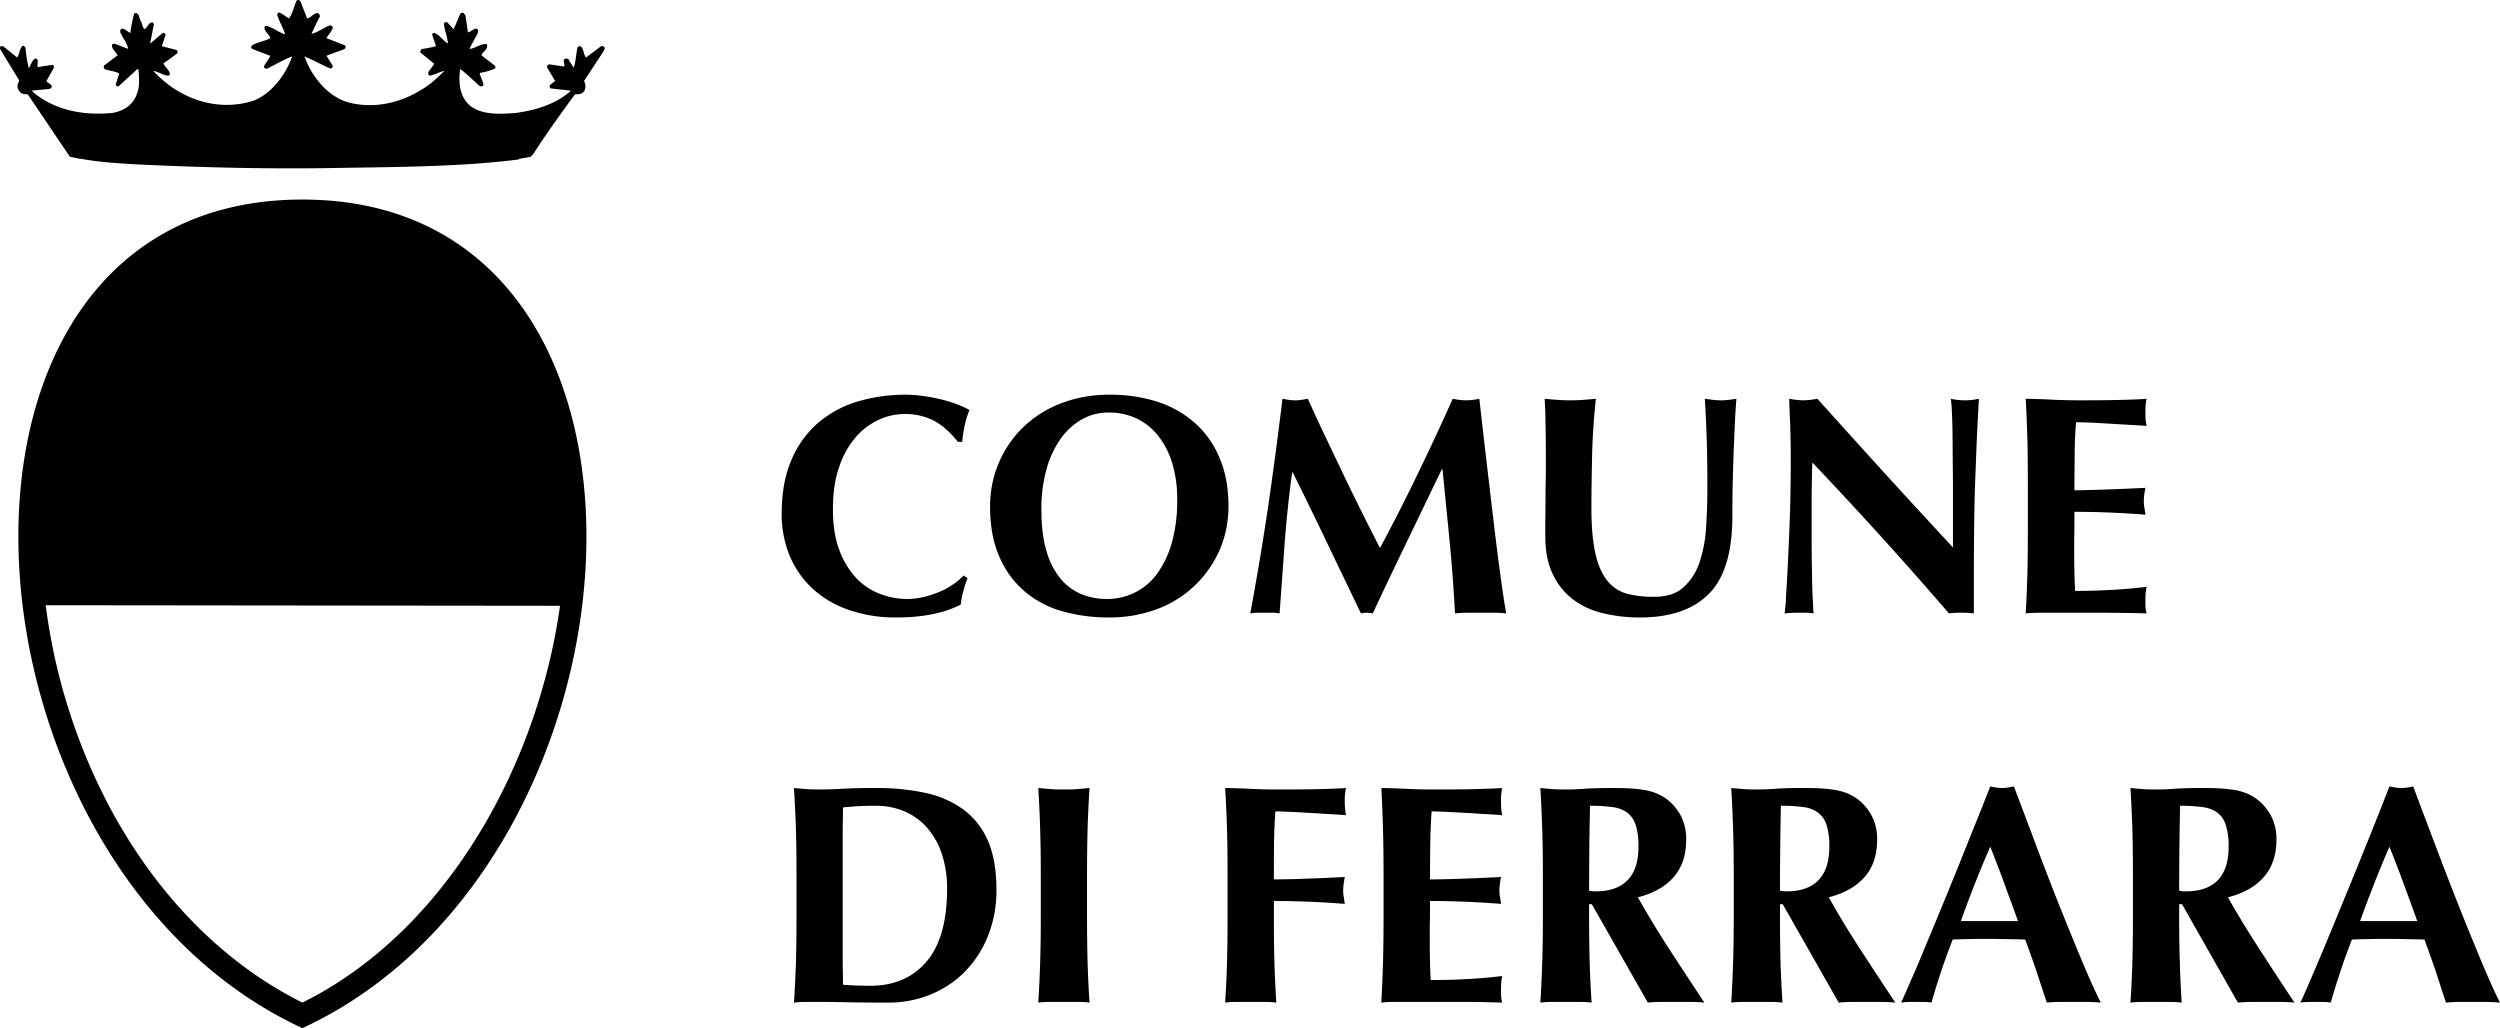 <?xml version="1.0" encoding="utf-8"?>
<svg version="1.1" id="Livello_2" xmlns="http://www.w3.org/2000/svg" xmlns:xlink="http://www.w3.org/1999/xlink" x="0px" y="0px" viewBox="0 0 1230.691 506.135" style="enable-background:new 0 0 1230.691 506.135;" xml:space="preserve">
  <title>comune_di_ferrara</title>

      <path d="M900.244,441.728c7.681-1.973,13.549-5.307,17.673-10,4.119-4.742,6.152-10.836,6.152-18.293a24.6,24.6,0,0,0-2.7-11.911,25.5,25.5,0,0,0-7.289-8.425,32.385,32.385,0,0,0-4.239-2.368,27.957,27.957,0,0,0-5.249-1.636,62.86,62.86,0,0,0-7.167-.9c-2.714-.222-6.1-.275-9.992-.275-5.2,0-9.607.1-13.1.34-3.554.273-6.723.383-9.491.383-2.539,0-4.853-.045-6.885-.225-2.09-.158-3.951-.338-5.708-.5.4,6.658.681,13.266.9,19.938.223,6.541.337,14.105.337,22.638v20.947c0,8.467-.114,16.04-.337,22.643s-.5,13.106-.9,19.473a46.476,46.476,0,0,1,5.708-.338h13.829a47.669,47.669,0,0,1,5.7.338c-.445-6.367-.736-12.864-.96-19.473-.17-6.6-.28-14.176-.28-22.643v-6.32H877.6l27.558,48.436c2.373-.215,4.682-.338,7-.338h13.892c2.265,0,4.577.123,6.944.338q-8.465-12.78-16.934-25.793C910.408,459.124,905.156,450.419,900.244,441.728Zm-20.613-2.94c-.568,0-1.073,0-1.636-.043-.569-.064-1.189-.179-1.752-.226q0-20.927.452-41.854a74.942,74.942,0,0,1,10.842.623,15.9,15.9,0,0,1,7.343,2.647,12.657,12.657,0,0,1,4.288,6.111,34.247,34.247,0,0,1,1.355,10.777c0,7.344-1.8,12.879-5.421,16.551C891.546,436.982,886.346,438.788,879.631,438.788ZM662.618,387.921a25.439,25.439,0,0,0-.616,6.432,33.1,33.1,0,0,0,.169,3.834,24.471,24.471,0,0,0,.447,3.115c-2.99-.231-6.264-.463-9.761-.629-3.562-.229-7.006-.449-10.34-.623-3.327-.215-6.318-.338-8.97-.451s-4.579-.166-5.709-.166c-.394,5.652-.616,11.23-.673,16.781-.058,5.529-.058,11.115-.058,16.707,6.606-.049,12.651-.225,18.072-.451,5.364-.172,10.953-.459,16.823-.738-.28,1.75-.563,3.054-.617,4.011a22.1,22.1,0,0,0-.172,2.877,12.653,12.653,0,0,0,.226,2.545c.167.9.339,2.149.563,3.787-11.69-.9-23.379-1.41-34.895-1.41v7.9c0,8.467.058,16.04.281,22.643.17,6.609.514,13.106.9,19.473a46.311,46.311,0,0,0-5.7-.338H608.81a45.522,45.522,0,0,0-5.7.338c.4-6.367.73-12.864.9-19.473.222-6.6.287-14.176.287-22.643V430.5c0-8.533-.065-16.1-.287-22.638-.17-6.672-.5-13.28-.9-19.938,4.625.053,9.146.229,13.664.455s9.093.268,13.721.268c7.565,0,14.281-.045,20.155-.225C656.587,388.261,660.589,388.081,662.618,387.921Zm350.616,56.518c-3.783-9.592-7.57-19.373-11.291-29.3-3.729-10-7.235-19.262-10.554-28.014-1.028.235-1.989.4-2.887.563a25.965,25.965,0,0,1-2.938.234,26.321,26.321,0,0,1-2.94-.234c-.9-.164-1.864-.328-2.876-.563-2.258,5.82-4.746,12.141-7.511,18.922-2.707,6.766-5.478,13.6-8.25,20.6-2.875,6.949-5.636,13.892-8.463,20.673q-4.23,10.252-7.958,19.147c-2.431,5.982-4.691,11.291-6.785,15.975-2.028,4.75-3.664,8.419-4.912,11.117a28.329,28.329,0,0,1,4.014-.338h7.341a21.065,21.065,0,0,1,3.611.338q2.12-7.518,4.748-15.4c1.741-5.207,3.671-10.447,5.7-15.648,2.658-.109,5.314-.172,7.971-.223,2.7-.064,5.365-.113,8.017-.113,3.274,0,6.548.049,9.821.113s6.555.114,9.878.223c1.926,5.2,3.788,10.441,5.54,15.648,1.754,5.249,3.388,10.391,5.089,15.4a64.535,64.535,0,0,1,6.481-.338h13.109c2.194,0,4.515.123,7,.338q-4.484-8.886-9.823-21.842C1020.742,463.069,1017.073,453.976,1013.234,444.439ZM965.3,453.417c2.2-6.267,4.513-12.365,6.887-18.408,2.374-5.984,4.852-12.033,7.565-18.186,2.432,6.153,4.8,12.2,6.943,18.186,2.209,6.043,4.463,12.141,6.718,18.408ZM474.073,398.365a49.683,49.683,0,0,0-18.69-8.083,113.232,113.232,0,0,0-24.1-2.361c-6.723,0-12.252.1-16.44.34-4.173.273-8.017.383-11.4.383-2.542,0-4.855-.045-6.892-.225-2.031-.158-3.95-.338-5.7-.5.4,6.658.734,13.266.957,19.938.179,6.541.286,14.105.286,22.638v20.947c0,8.467-.107,16.04-.286,22.643-.223,6.609-.56,13.106-.957,19.473a47.069,47.069,0,0,1,5.7-.338h6.892c4.063,0,8.752.062,14.178.178,5.47.109,12.026.16,19.7.16a53.991,53.991,0,0,0,20.5-3.887,49.836,49.836,0,0,0,16.939-11.129,52.948,52.948,0,0,0,11.524-17.619,59.852,59.852,0,0,0,4.232-23.033c0-9.764-1.464-17.85-4.289-24.231A37.318,37.318,0,0,0,474.073,398.365Zm-18.012,75.052c-6.774,7.887-15.923,11.846-27.554,11.846-3.166,0-5.82-.061-7.96-.16-2.153-.127-4.009-.172-5.533-.348,0-.676-.061-2.312-.061-4.734-.054-2.489-.115-5.2-.115-8.141V410.505c0-3.111.061-5.822.115-8.307,0-2.486.061-4.06.061-4.738,2.366-.23,4.679-.392,7-.558s5.308-.237,8.979-.237a35.849,35.849,0,0,1,14.454,2.826,31.16,31.16,0,0,1,11.067,8.127,37.345,37.345,0,0,1,7.168,12.877,53.281,53.281,0,0,1,2.542,17.059Q466.225,461.521,456.061,473.417Zm79.057-42.92v20.947c0,8.467.114,16.04.28,22.643.232,6.609.508,13.106.96,19.473a47.068,47.068,0,0,0-5.7-.338H516.824a47.242,47.242,0,0,0-5.708.338c.4-6.367.742-12.864.911-19.473.227-6.6.329-14.176.329-22.643V430.5c0-8.533-.1-16.1-.329-22.638-.169-6.672-.51-13.28-.911-19.938,1.757.16,3.68.34,5.708.5,2.032.18,4.35.225,6.888.225,2.593,0,4.92-.045,6.946-.225,2.028-.158,3.946-.338,5.7-.5-.452,6.658-.728,13.266-.96,19.938C535.232,414.4,535.118,421.964,535.118,430.5Zm204.358-42.576a28.55,28.55,0,0,0-.566,6.432c0,1.637.059,2.935.115,3.834.108.918.28,1.988.451,3.115-2.939-.231-6.209-.463-9.765-.629-3.508-.229-6.946-.449-10.278-.623-3.333-.215-6.324-.338-8.982-.451s-4.57-.166-5.7-.166c-.394,5.652-.619,11.23-.681,16.781-.054,5.529-.111,11.115-.111,16.707,6.662-.049,12.707-.225,18.128-.451,5.356-.172,10.954-.459,16.823-.738a35.55,35.55,0,0,0-.623,4.011,22.886,22.886,0,0,0-.161,2.877,12.23,12.23,0,0,0,.225,2.545c.168.9.337,2.149.559,3.787-11.687-.9-23.377-1.41-34.951-1.41,0,3.332,0,6.606-.062,9.875s-.053,6.547-.053,9.832c0,6.654.115,13.037.452,19.194,5.822,0,11.689-.112,17.562-.45q8.73-.43,17.618-1.521c-.171,1.119-.343,2.195-.451,3.049-.056.957-.115,2.244-.115,3.892s.059,2.871.115,3.838a15.511,15.511,0,0,0,.451,2.309c-2.767-.1-6.152-.16-10.164-.276-4.127-.062-9.655-.062-16.716-.062H688.2c-2.311,0-4.062,0-5.249.062-1.133.116-2.14.174-2.936.276.336-6.367.571-12.864.8-19.473.165-6.6.279-14.176.279-22.643V430.5c0-8.533-.114-16.1-.279-22.638-.225-6.672-.46-13.28-.8-19.938,4.572.053,9.143.229,13.665.455s9.1.268,13.664.268c7.622,0,14.345-.045,20.222-.225C733.488,388.261,737.448,388.081,739.476,387.921Zm481.4,83.8c-3.561-8.649-7.29-17.742-11.075-27.279q-5.671-14.388-11.3-29.3c-3.779-10-7.282-19.262-10.559-28.014-1.011.235-1.972.4-2.934.563a23.918,23.918,0,0,1-2.874.234,25.08,25.08,0,0,1-2.941-.234c-.961-.164-1.861-.328-2.937-.563q-3.383,8.73-7.45,18.922c-2.711,6.766-5.48,13.6-8.3,20.6-2.832,6.949-5.652,13.892-8.477,20.673-2.825,6.835-5.421,13.213-7.9,19.147-2.489,5.982-4.748,11.291-6.781,15.975-2.033,4.75-3.671,8.419-4.909,11.117a27.574,27.574,0,0,1,4.006-.338h7.288a20.549,20.549,0,0,1,3.611.338c1.47-5.012,3.047-10.154,4.8-15.4,1.7-5.207,3.615-10.447,5.648-15.648,2.714-.109,5.364-.172,8.016-.223s5.361-.113,8.021-.113c3.273,0,6.548.049,9.821.113s6.551.114,9.831.223c1.969,5.2,3.776,10.441,5.58,15.648q2.553,7.874,5.034,15.4c2.2-.215,4.345-.338,6.547-.338h13.046c2.2,0,4.574.123,7,.338C1227.7,487.636,1224.484,480.359,1220.871,471.718Zm-59.067-18.3c2.254-6.267,4.575-12.365,6.944-18.408,2.315-5.984,4.855-12.033,7.508-18.186,2.485,6.153,4.8,12.2,7,18.186,2.2,6.043,4.464,12.141,6.719,18.408Zm-65.052-11.689c7.679-1.973,13.605-5.307,17.676-10,4.123-4.742,6.206-10.836,6.206-18.293a24.582,24.582,0,0,0-2.71-11.911,24.955,24.955,0,0,0-7.339-8.425,28.387,28.387,0,0,0-4.181-2.368,29.554,29.554,0,0,0-5.246-1.636,64.854,64.854,0,0,0-7.175-.9c-2.764-.222-6.1-.275-10-.275-5.191,0-9.6.1-13.155.34-3.554.273-6.664.383-9.43.383-2.6,0-4.912-.045-6.948-.225-2.032-.158-3.947-.338-5.7-.5.452,6.658.73,13.266.953,19.938.173,6.541.283,14.105.283,22.638v20.947c0,8.467-.11,16.04-.283,22.643-.223,6.609-.5,13.106-.953,19.473a46.918,46.918,0,0,1,5.7-.338h13.836a46.338,46.338,0,0,1,5.7.338c-.394-6.367-.728-12.864-.9-19.473-.22-6.6-.334-14.176-.334-22.643v-6.32h1.408l27.5,48.436c2.37-.215,4.74-.338,7-.338h13.948c2.258,0,4.571.123,6.894.338-5.647-8.52-11.24-17.1-16.891-25.793C1106.97,459.124,1101.664,450.419,1096.752,441.728Zm-20.611-2.94c-.511,0-1.017,0-1.638-.043-.512-.064-1.133-.179-1.749-.226q0-20.927.444-41.854a74.9,74.9,0,0,1,10.845.623,16.126,16.126,0,0,1,7.4,2.647,12.2,12.2,0,0,1,4.232,6.111,32.655,32.655,0,0,1,1.416,10.777c0,7.344-1.815,12.879-5.369,16.551Q1086.3,438.786,1076.141,438.788Zm-269.859,2.94c7.673-1.973,13.546-5.307,17.67-10q6.11-7.113,6.1-18.293a24.611,24.611,0,0,0-2.653-11.911,25.434,25.434,0,0,0-7.294-8.425,31.834,31.834,0,0,0-4.23-2.368,28.075,28.075,0,0,0-5.249-1.636,63.121,63.121,0,0,0-7.171-.9c-2.765-.222-6.1-.275-10-.275-5.2,0-9.6.1-13.1.34-3.557.273-6.716.383-9.487.383-2.539,0-4.856-.045-6.889-.225-2.086-.158-4.011-.338-5.7-.5.4,6.658.674,13.266.9,19.938.229,6.541.341,14.105.341,22.638v20.947c0,8.467-.112,16.04-.341,22.643s-.5,13.106-.9,19.473a45.684,45.684,0,0,1,5.7-.338h13.83a47.788,47.788,0,0,1,5.709.338c-.452-6.367-.732-12.864-.963-19.473-.167-6.6-.278-14.176-.278-22.643v-6.32h1.355l27.551,48.436c2.373-.215,4.69-.338,7.006-.338h13.895c2.258,0,4.57.123,6.944.338q-8.471-12.78-16.938-25.793C816.447,459.124,811.187,450.419,806.282,441.728Zm-20.613-2.94c-.563,0-1.072,0-1.638-.043-.57-.064-1.187-.179-1.75-.226,0-13.951.111-27.907.451-41.854a76,76,0,0,1,10.839.623,15.827,15.827,0,0,1,7.339,2.647,12.611,12.611,0,0,1,4.3,6.111,34.48,34.48,0,0,1,1.356,10.777c0,7.344-1.807,12.879-5.422,16.551C797.58,436.982,792.385,438.788,785.669,438.788ZM388.642,273.353a53.494,53.494,0,0,1-3.843-20.324c0-10.648,1.7-19.679,5.027-27.11a48.8,48.8,0,0,1,13.385-18.145,53.332,53.332,0,0,1,19.426-10.254,83,83,0,0,1,23.2-3.223,63.507,63.507,0,0,1,8.473.627c2.992.4,5.873.961,8.641,1.609a73.686,73.686,0,0,1,7.9,2.37,42.087,42.087,0,0,1,6.382,2.937,49.4,49.4,0,0,0-2.373,7.763,63.687,63.687,0,0,0-1.19,7.933h-2.084c-3.955-4.942-7.966-8.439-12.029-10.551a31.452,31.452,0,0,0-14.458-3.169,30.311,30.311,0,0,0-12.426,2.8,33.206,33.206,0,0,0-11.289,8.465,43.1,43.1,0,0,0-8.188,14.515c-2.145,5.909-3.162,12.954-3.162,21.143,0,7.907,1.068,14.665,3.223,20.223a40.8,40.8,0,0,0,8.354,13.717,31.293,31.293,0,0,0,11.75,7.738,36.739,36.739,0,0,0,13.151,2.453,33.989,33.989,0,0,0,7.508-.839,45.67,45.67,0,0,0,7.517-2.309,34.449,34.449,0,0,0,7-3.625,28.127,28.127,0,0,0,5.765-4.77l2.034,1.274a51.792,51.792,0,0,0-2.15,6.519,39.322,39.322,0,0,0-1.24,6.51c-8.3,4.233-18.809,6.332-31.4,6.332a69.687,69.687,0,0,1-23.885-3.793,50.109,50.109,0,0,1-17.846-10.578A46.6,46.6,0,0,1,388.642,273.353ZM885.56,301.628c-2.37,0-4.746.115-7.059.344a77.033,77.033,0,0,0,.735-8.764q.507-7.587,1.016-18.41c.337-7.225.68-15.045.961-23.525q.33-12.66.336-24.359c0-7.086-.116-13.023-.28-17.849-.229-4.819-.393-9.086-.5-12.758a42.2,42.2,0,0,0,6.938.761,41.692,41.692,0,0,0,6.948-.761q16.77,18.632,33.086,36.62,16.437,18,33.658,36.588V241.227c0-5.056-.053-10-.115-14.851-.049-4.883-.049-9.373-.11-13.468s-.165-7.622-.337-10.621a51.027,51.027,0,0,0-.51-5.98,31.834,31.834,0,0,0,13.838,0c-.506,9.319-.958,17.759-1.245,25.3-.288,7.508-.56,14.622-.792,21.283-.169,6.669-.279,13.273-.338,19.764-.054,6.517-.114,13.439-.114,20.867v18.451a55.834,55.834,0,0,0-6.265-.344,45.728,45.728,0,0,0-5.986.344q-31.764-36.918-67.255-74.3c-.118,2.991-.167,5.932-.221,8.924-.061,2.959-.118,6.013-.118,9.055V263.5c0,6.16.057,11.381.118,15.7s.1,7.973.221,10.909c.115,2.982.226,5.447.342,7.293.056,1.925.167,3.445.279,4.574a20.322,20.322,0,0,0-3.672-.344Zm171.152.344c-2.765-.113-6.156-.172-10.215-.229s-9.6-.115-16.658-.115h-24.4c-2.316,0-4.07.055-5.254.115s-2.147.116-2.992.229c.4-6.363.622-12.869.845-19.473.172-6.629.223-14.162.223-22.692v-20.9c0-8.49-.051-16.1-.223-22.7-.223-6.6-.447-13.23-.845-19.9,4.631.086,9.206.226,13.718.481,4.524.2,9.034.28,13.67.28,7.565,0,14.346-.054,20.215-.226,5.87-.148,9.879-.341,11.912-.535a28.533,28.533,0,0,0-.563,6.47,37.816,37.816,0,0,0,.108,3.835c.118.935.291,1.919.455,3.047-2.938-.2-6.206-.393-9.771-.594-3.5-.194-6.941-.42-10.275-.62s-6.321-.36-9.028-.457c-2.655-.1-4.523-.128-5.652-.128-.452,5.608-.678,11.2-.678,16.738-.054,5.528-.111,11.122-.111,16.771,6.662-.088,12.707-.29,18.071-.486s11.011-.441,16.881-.732c-.338,1.729-.559,3.055-.677,3.981-.054.935-.116,1.921-.116,2.911a12.794,12.794,0,0,0,.234,2.537c.165.883.337,2.12.559,3.794q-17.619-1.408-34.952-1.419c0,3.3,0,6.583-.057,9.877-.058,3.255-.058,6.558-.058,9.833,0,6.66.115,13.069.452,19.227,5.816,0,11.689-.139,17.5-.479,5.873-.308,11.746-.8,17.673-1.535-.164,1.137-.337,2.158-.455,3.082a37.5,37.5,0,0,0-.108,3.838,38.111,38.111,0,0,0,.108,3.852A18.776,18.776,0,0,0,1056.712,301.972Zm-203.9-48.013q0,26.773-11.579,38.39c-7.675,7.7-18.913,11.609-33.822,11.609a76.486,76.486,0,0,1-18.351-2.1,38.556,38.556,0,0,1-14.853-6.907,33.263,33.263,0,0,1-9.879-12.453c-2.427-5.045-3.613-11.254-3.613-18.548,0-4.093,0-7.766.056-10.978s.051-6.246.051-8.978c0-2.768.057-5.447.114-8.025s.058-5.22.058-7.987q0-12.458-.172-20.123c-.051-5.148-.279-9.01-.445-11.553,2.03.194,4.178.387,6.321.535,2.145.172,4.236.226,6.325.226,1.975,0,4.12-.054,6.264-.226,2.144-.148,4.3-.341,6.324-.535-1.071,9.943-1.634,19.2-1.856,27.748-.172,8.56-.341,17.255-.341,26.06q0,14.028,2.033,22.62c1.3,5.731,3.328,10.163,5.93,13.3a18.6,18.6,0,0,0,9.6,6.246,51.467,51.467,0,0,0,13.212,1.521c6.161,0,11.011-1.521,14.46-4.6a28.822,28.822,0,0,0,7.96-12.322,66.719,66.719,0,0,0,3.278-17.588c.452-6.633.616-13.516.616-20.716,0-7.059-.107-14.089-.28-21.122-.223-7.032-.563-14.089-.96-21.145,1.466.194,2.817.387,4.183.535a27.834,27.834,0,0,0,3.661.226,27.27,27.27,0,0,0,3.848-.226c1.237-.148,2.534-.341,3.836-.535-.169,2.26-.391,5.275-.621,9.064-.164,3.812-.4,8.183-.563,13.153-.232,4.976-.4,10.448-.562,16.435C852.865,240.969,852.808,247.325,852.808,253.959Zm-114.4,27.7q1.694,12.618,3.044,20.315a55.521,55.521,0,0,0-6.21-.344H722.7a59.869,59.869,0,0,0-6.436.344c-.562-10.576-1.35-22.008-2.537-34.32s-2.431-24.507-3.612-36.586h-.345c-5.876,12.079-11.579,24-17.223,35.683q-8.466,17.493-16.769,35.223c-.511-.113-1.015-.172-1.467-.229a11.293,11.293,0,0,0-1.42-.115,12.194,12.194,0,0,0-1.517.115c-.455.057-.9.116-1.415.229q-8.293-17.259-16.545-34.488c-5.478-11.463-11.176-23.087-17-34.9h-.336c-1.579,11.811-2.825,23.435-3.672,34.9-.854,11.511-1.636,22.982-2.488,34.488a19.431,19.431,0,0,0-3.673-.344h-7.162a20.224,20.224,0,0,0-3.616.344c3.329-17.662,6.206-35.166,8.806-52.61q3.821-26.133,7.057-53.055c1.133.194,2.209.387,3.169.535a17.863,17.863,0,0,0,3.1.226,18.464,18.464,0,0,0,2.994-.226c1.018-.148,2.091-.341,3.224-.535,2.768,6.132,5.644,12.421,8.694,18.77,2.995,6.333,6.039,12.655,9.04,18.98,3.041,6.328,6.035,12.47,9.085,18.514,2.99,6.071,5.93,11.8,8.7,17.225q9.236-17.189,18.35-36.049c6.1-12.577,11.912-25.019,17.451-37.44a35.024,35.024,0,0,0,6.6.761,34.057,34.057,0,0,0,6.493-.761c1.011,8.843,2.09,18.3,3.276,28.455q1.776,15.21,3.5,29.76Q736.707,269.048,738.405,281.657ZM600.173,224.991A46.262,46.262,0,0,0,587.8,207.86a51.778,51.778,0,0,0-18.408-10.2,75.407,75.407,0,0,0-22.926-3.359,65.593,65.593,0,0,0-24.281,4.3,55.181,55.181,0,0,0-18.637,11.859,53.318,53.318,0,0,0-11.911,17.528,54.119,54.119,0,0,0-4.239,21.379c0,9.621,1.525,17.9,4.637,24.844a46.089,46.089,0,0,0,12.53,17.047,48.673,48.673,0,0,0,18.581,9.7,82.649,82.649,0,0,0,22.818,3,66.506,66.506,0,0,0,23.712-4.137A54.142,54.142,0,0,0,600.4,270.728a53.7,53.7,0,0,0,4.349-21.541C604.744,239.957,603.221,231.911,600.173,224.991Zm-23.5,42.832a47.816,47.816,0,0,1-7.507,15.211A29.881,29.881,0,0,1,558.1,291.96a30.812,30.812,0,0,1-13.207,2.906,33.568,33.568,0,0,1-12.313-2.277,27.285,27.285,0,0,1-10.282-7.457,36.66,36.66,0,0,1-7.054-13.615c-1.749-5.645-2.593-12.588-2.593-20.782a72.6,72.6,0,0,1,2.2-18.515,48.543,48.543,0,0,1,6.547-15.163A33.316,33.316,0,0,1,531.9,206.834a26.778,26.778,0,0,1,14.066-3.757,31.563,31.563,0,0,1,13.661,2.977,29.929,29.929,0,0,1,10.555,8.55,40.269,40.269,0,0,1,6.891,13.465,60.421,60.421,0,0,1,2.429,17.9A75.726,75.726,0,0,1,576.677,267.823Zm-427.7,178.5h-.22l.11-.053Zm-.11-348.089c-196.431,0-176.146,326.408,0,407.9C325.013,424.645,345.3,98.237,148.867,98.237Zm0,395.323c-45.252-22.543-82.621-64.492-105.584-118.7A292.289,292.289,0,0,1,22.494,297.94l253.182.272C264.972,375.338,220.764,457.812,148.869,493.56ZM297.733,23.831l-.538,1.3-9.7,14.726a5.117,5.117,0,0,1,.245,4.729c-1.025,1.836-2.9,1.836-4.7,1.836-6.866,9.458-14.223,19.462-20.544,29.469l-1.331,1.323-5.784,1.018v.28c-29.163,3.671-60.491,3.671-90.195,4.18-33.44.575-66.036-.236-98.692-1.806-8.616-.517-17.831-1.08-26.267-2.654-1.569,0-3.92-.788-5.784-1.018L13.648,46.424c-1.026,0-2.589,0-3.407-.811a4.171,4.171,0,0,1-1.592-3.908L9.456,39.6,0,24.072a3.165,3.165,0,0,1,.241-1.327H1.535L8.4,28.288c1.328-1.556,1.052-4.457,2.892-5.808a1.682,1.682,0,0,1,1.326,1.592,57.617,57.617,0,0,0,1.57,9.487c1.022-1.32,1.323-3.7,3.13-4.755,2.409.265.541,2.625,1.327,4.221L25.52,31.97c1.025,0,1.264,1.055.777,1.836l-3.432,6.053c.542,1.337,3.432,1.573,2.349,3.43l-.781.488-8.677.811.544.788c10.782,8.914,24.461,11.568,38.918,10.24,4.461-.752,8.921-2.889,11.269-7.317,2.413-4.522,2.169-8.7,1.631-14.249h-.546l-9.217,8.43A1,1,0,0,1,57.09,41.2l1.569-5.039c-1.871-1.056-4.761-1.3-7.113-2.107a1.6,1.6,0,0,1-.3-1.811l6.627-5c-.781-1.828-3.191-3.162-2.653-5.264.785-1.061,2.112,0,3.137.265l4.757,1.837c-.541-2.926-2.645-5.271-3.912-8.154,0-.789,0-1.85,1.023-1.85,1.562.28,2.588,1.571,3.916,2.144a91.937,91.937,0,0,1,1.87-9.522c2.647-1.292,2.41,2.652,3.433,3.946.785,1.331.541,2.923,1.807,3.712,1.567-1.054,2.108-3.951,4.211-3.142l.245,1L73.9,21.454c2.108-1.595,4.217-3.679,6.332-5.242.476-.294,1.262.473,1.262.985l-1.807,5.548,7.106,1.836a1.308,1.308,0,0,1,.545,1.6c-2.112,1.6-4.518,3.413-6.869,4.97.782,2.115,3.19,3.442,3.19,5.575-.839,1-2.165.248-3.19,0C78.9,36.157,77.031,35.1,75.46,34.86c12.357,13.678,31.818,20.756,50.013,14.461,8.921-3.945,15.244-12.9,18.378-21.542-4.216,1.563-8.139,3.915-12.355,6.027-.782,0-1.563-.247-1.563-1.058.781-1.836,2.351-3.406,3.133-5.27l-8.921-3.406c-.537-.241-.537-1.327-.236-1.592,2.828-1.844,6.264-2.105,9.157-3.679-.48-2.116-3.679-3.672-2.654-6.024H131.5c3.137,1.054,5.787,3.141,8.921,4.188-1.027-3.134-2.833-6.329-3.917-9.459-.242-.541.3-1.326,1.084-1.326,1.806.785,3.133,2.079,4.7,2.891,1.867-2.627,2.349-5.759,3.675-8.682,1.564-1.322,2.349,1.065,2.65,2.112l2.593,6.57c2.108-.242,3.434-3.408,5.841-2.381l.49,1.326c-1.571,2.9-2.9,5.815-4.223,8.669,3.195-.767,5.787-2.854,8.977-4.185a1.71,1.71,0,0,1,1.565,1.059c-.538,2.08-2.41,3.638-3.131,5.242l8.917,3.434a1.091,1.091,0,0,1,0,1.837c-2.89,1.334-6.023,2.108-8.917,3.406l3.131,5a1.712,1.712,0,0,1-1.083,1.323c-4.458-1.836-8.372-4.213-12.9-6.027,3.436,9.7,11.568,20.214,22.418,22.836,12.107,2.922,24.7,0,34.4-6.027,4.521-2.37,8.681-6.3,12.111-9.728-2.352.542-4.762,1.865-7.106,2.378-.79,0-1.026-1.081-.79-1.836l2.9-3.973-6.813-5.519c-.3-.5.245-1.838,1.026-1.838a49.956,49.956,0,0,0,6.626-1.327L212.781,17.2a.9.9,0,0,1,1.023-.985c2.646.985,4.213,3.647,6.626,5.242,0-3.17-1.628-6.325-1.87-9.763,0-.778.788-.778,1.569-.778l3.134,3.435c1.326-2.381,2.108-5.277,3.435-7.658a1.241,1.241,0,0,1,1.563-.246l.843,1.062,1.269,8.412c1.867-.279,3.732-3.141,5.059-1.026l-.3,1.556-3.975,7.383.3.241c2.9-.541,5.242-2.618,8.135-2.378,1.087,2.378-1.8,3.439-2.588,5.54l6.809,5.249c0,.542.237,1.076-.244,1.323a33.567,33.567,0,0,1-7.412,2.105c.242,1.811,1.632,3.948,1.87,6.052a1.594,1.594,0,0,1-2.1.255c-3.137-2.872-5.791-5.493-9.222-8.168l-.245.3c-.78,6.565-.242,13.642,5.487,18.133,6.082,4.183,14.212,3.671,21.872,3.132,9.759-1.326,19.455-4.187,27.047-10.749l-.236-.279-9.465-1.047c-.781-.552-.781-1.578-.237-1.836l2.346-1.846-3.909-6.594a1.263,1.263,0,0,1,1.262-1.571l7.1,1.054c.546-1.319-1.323-3.679,1.03-3.944l1.082.265a32.289,32.289,0,0,0,2.6,4.2c1.084-3.163,1.084-6.533,1.864-10a1.279,1.279,0,0,1,1.872-.215c1.326,1.535,1.023,3.686,2.344,5.242l7.351-5.543C296.644,22.48,297.733,23.046,297.733,23.831Z"/>

</svg>
